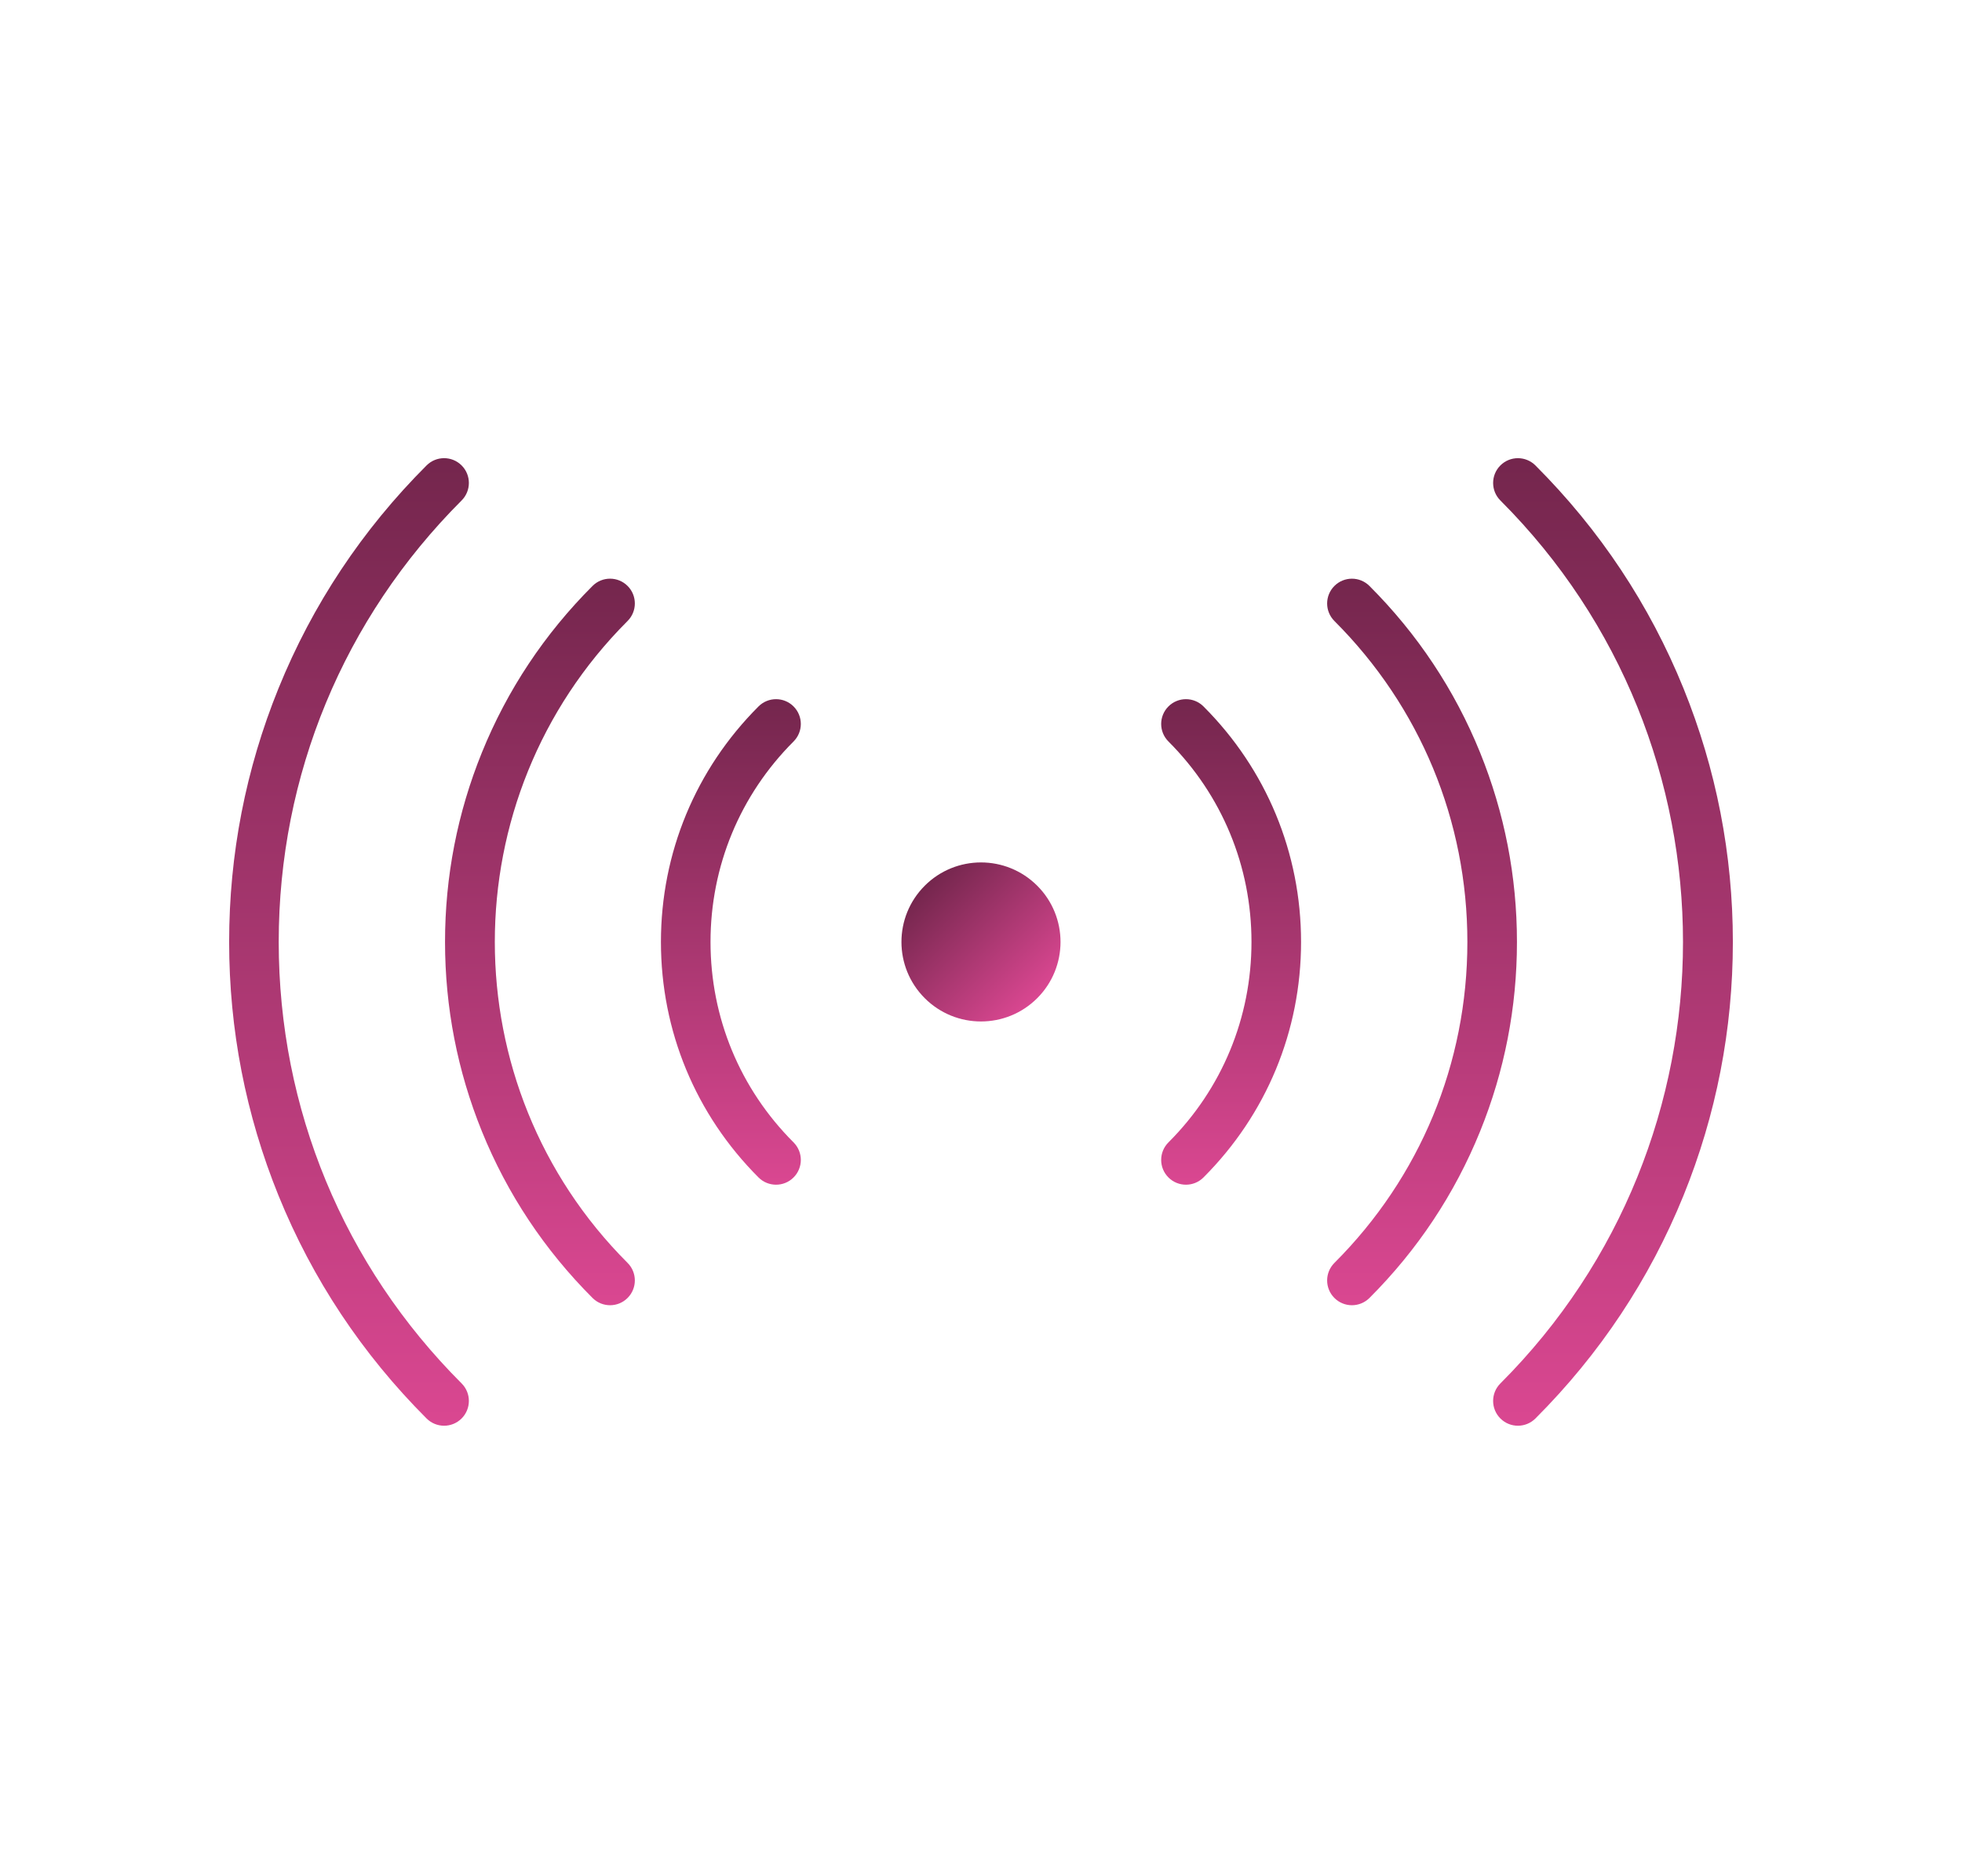 <svg width="137" height="131" viewBox="0 0 137 131" fill="none" xmlns="http://www.w3.org/2000/svg">
<path d="M82.812 82.744C82.369 82.744 81.926 82.576 81.588 82.237C80.912 81.562 80.912 80.466 81.588 79.79C85.328 76.05 87.387 71.078 87.387 65.789C87.387 60.5 85.328 55.527 81.588 51.787C80.912 51.112 80.912 50.016 81.588 49.34C82.264 48.664 83.36 48.664 84.035 49.34C88.429 53.733 90.849 59.575 90.849 65.789C90.849 72.002 88.429 77.843 84.035 82.237C83.697 82.576 83.254 82.744 82.812 82.744Z" fill="url(#paint0_linear_207_66)"/>
<path d="M94.4 91.162C93.958 91.162 93.515 90.993 93.177 90.655C92.501 89.979 92.501 88.883 93.177 88.207C99.165 82.219 102.462 74.258 102.462 65.79C102.462 57.322 99.165 49.361 93.177 43.373C92.501 42.697 92.501 41.601 93.177 40.925C93.852 40.249 94.949 40.249 95.624 40.925C98.981 44.282 101.58 48.196 103.349 52.559C105.057 56.773 105.924 61.224 105.924 65.791C105.924 70.357 105.058 74.809 103.349 79.022C101.579 83.385 98.981 87.3 95.624 90.656C95.286 90.992 94.843 91.162 94.4 91.162Z" fill="url(#paint1_linear_207_66)"/>
<path d="M105.99 99.578C105.548 99.578 105.105 99.409 104.767 99.071C104.091 98.395 104.091 97.299 104.767 96.624C121.769 79.622 121.769 51.957 104.767 34.955C104.091 34.28 104.091 33.184 104.767 32.508C105.442 31.832 106.538 31.832 107.214 32.508C111.707 37.001 115.185 42.239 117.553 48.079C119.84 53.718 121 59.677 121 65.79C121 71.902 119.84 77.861 117.553 83.501C115.185 89.341 111.707 94.579 107.214 99.072C106.876 99.409 106.433 99.578 105.99 99.578Z" fill="url(#paint2_linear_207_66)"/>
<path d="M72.426 69.716C74.595 67.547 74.595 64.031 72.426 61.862C70.257 59.693 66.741 59.693 64.572 61.862C62.403 64.031 62.403 67.547 64.572 69.716C66.741 71.885 70.257 71.885 72.426 69.716Z" fill="url(#paint3_linear_207_66)"/>
<path d="M54.189 82.744C53.746 82.744 53.303 82.576 52.965 82.237C48.572 77.844 46.151 72.002 46.151 65.789C46.151 59.575 48.571 53.734 52.965 49.34C53.641 48.664 54.737 48.664 55.412 49.34C56.088 50.016 56.088 51.112 55.412 51.787C51.672 55.527 49.613 60.5 49.613 65.789C49.613 71.078 51.672 76.05 55.412 79.789C56.088 80.465 56.088 81.561 55.412 82.237C55.075 82.576 54.632 82.744 54.189 82.744Z" fill="url(#paint4_linear_207_66)"/>
<path d="M42.599 91.162C42.156 91.162 41.713 90.993 41.375 90.655C38.019 87.298 35.419 83.384 33.65 79.021C31.942 74.807 31.075 70.356 31.075 65.789C31.075 61.223 31.941 56.771 33.65 52.557C35.419 48.194 38.019 44.28 41.375 40.924C42.05 40.248 43.147 40.248 43.822 40.924C44.498 41.599 44.498 42.696 43.822 43.371C31.461 55.733 31.461 75.845 43.822 88.206C44.498 88.882 44.498 89.978 43.822 90.654C43.485 90.992 43.042 91.162 42.599 91.162Z" fill="url(#paint5_linear_207_66)"/>
<path d="M31.009 99.578C30.567 99.578 30.124 99.409 29.786 99.071C25.294 94.578 21.815 89.34 19.446 83.5C17.16 77.86 16 71.901 16 65.789C16 59.676 17.16 53.717 19.446 48.078C21.815 42.238 25.294 37 29.786 32.507C30.461 31.831 31.558 31.831 32.233 32.507C32.909 33.182 32.909 34.279 32.233 34.954C23.998 43.191 19.462 54.141 19.462 65.789C19.462 77.436 23.998 88.387 32.233 96.623C32.909 97.298 32.909 98.394 32.233 99.07C31.896 99.408 31.452 99.578 31.009 99.578Z" fill="url(#paint6_linear_207_66)"/>
<defs>
<linearGradient id="paint0_linear_207_66" x1="85.965" y1="48.833" x2="85.965" y2="82.744" gradientUnits="userSpaceOnUse">
<stop stop-color="#74264D"/>
<stop offset="1" stop-color="#DA4791"/>
</linearGradient>
<linearGradient id="paint1_linear_207_66" x1="99.297" y1="40.419" x2="99.297" y2="91.162" gradientUnits="userSpaceOnUse">
<stop stop-color="#74264D"/>
<stop offset="1" stop-color="#DA4791"/>
</linearGradient>
<linearGradient id="paint2_linear_207_66" x1="112.63" y1="32.001" x2="112.63" y2="99.578" gradientUnits="userSpaceOnUse">
<stop stop-color="#74264D"/>
<stop offset="1" stop-color="#DA4791"/>
</linearGradient>
<linearGradient id="paint3_linear_207_66" x1="64.572" y1="61.862" x2="72.426" y2="69.716" gradientUnits="userSpaceOnUse">
<stop stop-color="#74264D"/>
<stop offset="1" stop-color="#DA4791"/>
</linearGradient>
<linearGradient id="paint4_linear_207_66" x1="51.035" y1="48.833" x2="51.035" y2="82.744" gradientUnits="userSpaceOnUse">
<stop stop-color="#74264D"/>
<stop offset="1" stop-color="#DA4791"/>
</linearGradient>
<linearGradient id="paint5_linear_207_66" x1="37.702" y1="40.417" x2="37.702" y2="91.162" gradientUnits="userSpaceOnUse">
<stop stop-color="#74264D"/>
<stop offset="1" stop-color="#DA4791"/>
</linearGradient>
<linearGradient id="paint6_linear_207_66" x1="24.37" y1="32" x2="24.37" y2="99.578" gradientUnits="userSpaceOnUse">
<stop stop-color="#74264D"/>
<stop offset="1" stop-color="#DA4791"/>
</linearGradient>
</defs>
</svg>
